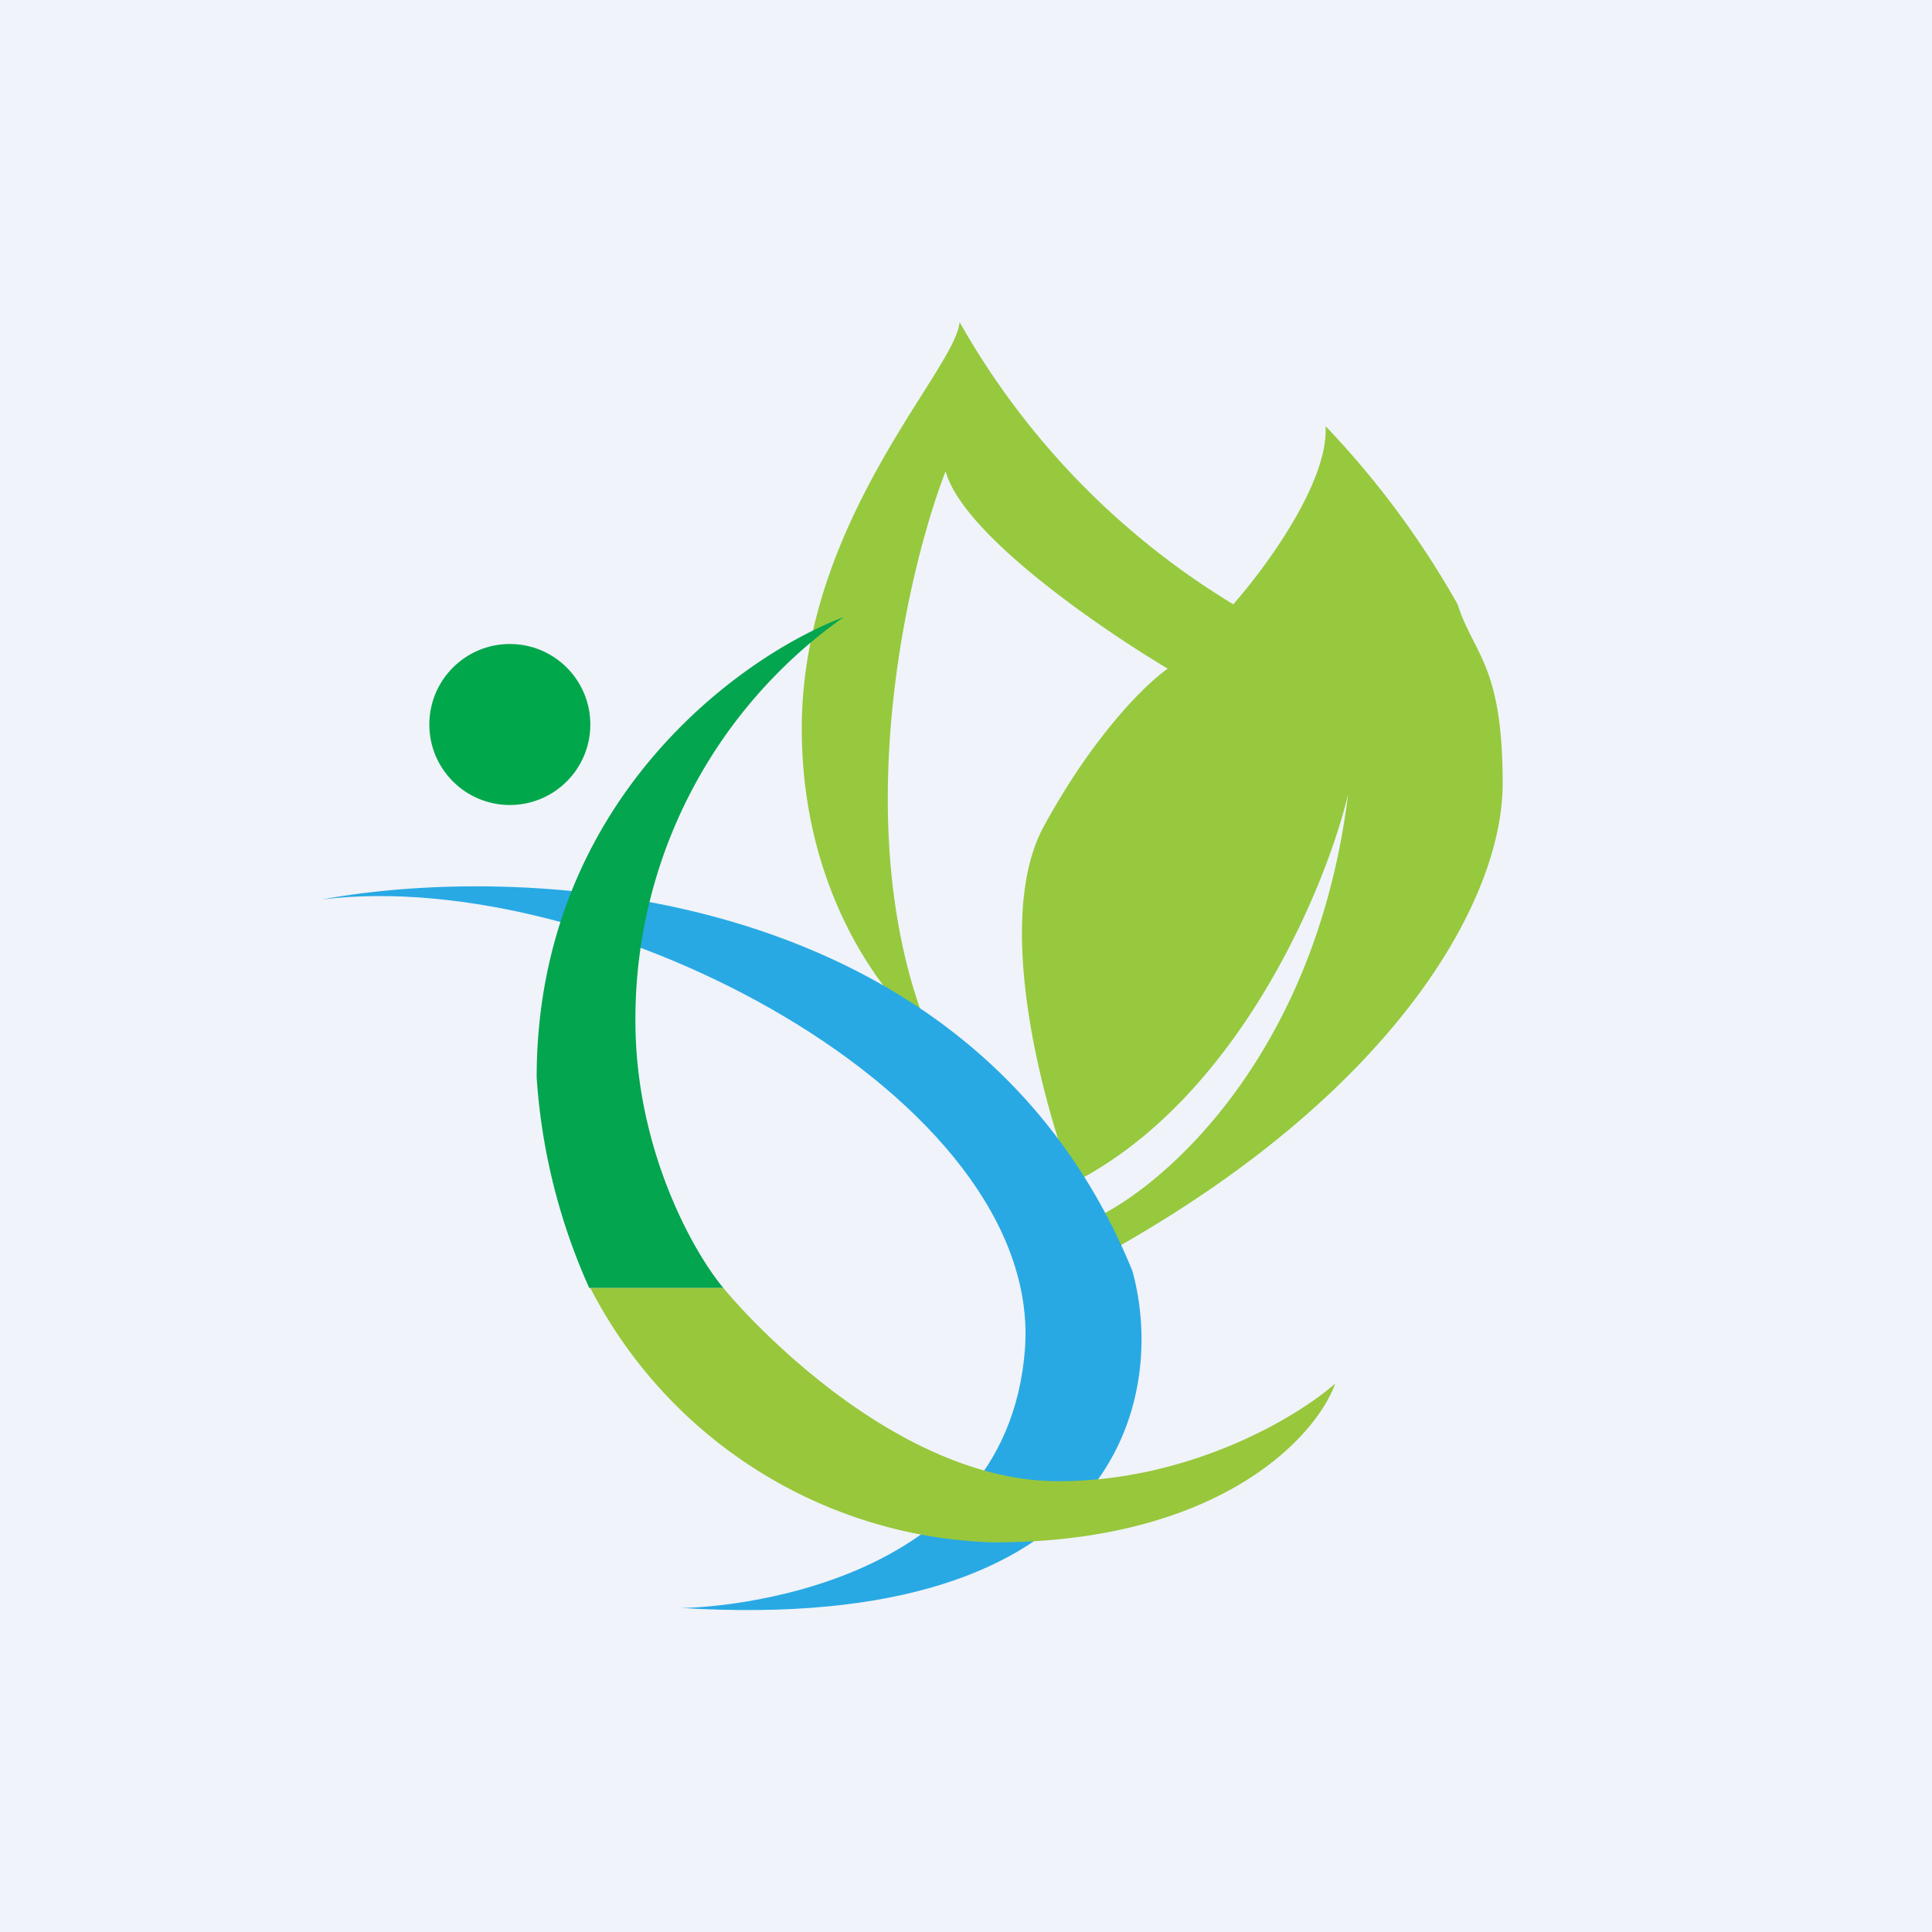 <!-- by TradingView --><svg width="18" height="18" viewBox="0 0 18 18" xmlns="http://www.w3.org/2000/svg"><path fill="#F0F3FA" d="M0 0h18v18H0z"/><path d="M7.47 6.79c0 1.55.79 2.54 1.19 2.84-.77-1.87-.22-4.28.15-5.24.16.59 1.45 1.47 2.07 1.84-.19.13-.68.6-1.15 1.46-.48.86-.02 2.58.27 3.33 1.53-.78 2.35-2.74 2.56-3.62-.3 2.42-1.7 3.64-2.36 3.95l.12.32C12.98 10.19 14 8.4 14 7.3c0-1.11-.27-1.2-.42-1.67a8.33 8.33 0 0 0-1.23-1.66c.03.52-.56 1.32-.86 1.66A7.22 7.22 0 0 1 8.94 3c-.03.44-1.47 1.85-1.47 3.79Z" fill="#96C93E"/><path d="M10.55 11.84C9.07 8.22 4.9 8.03 3 8.38c2.6-.32 6.71 1.84 6.55 4.18-.17 2.35-3.11 2.43-3.22 2.42 4.13.26 4.54-1.99 4.22-3.14Z" fill="#28A9E4"/><path d="M5 10.04c0-2.57 1.9-3.93 2.86-4.29a4.58 4.58 0 0 0-1.94 3.76c0 1.21.55 2.17.82 2.49H5.49A5.7 5.7 0 0 1 5 10.04Z" fill="#03A54F"/><path d="M9.25 14.37A4.37 4.37 0 0 1 5.5 12h1.24c.21.26 1.6 1.8 3.12 1.8 1.23 0 2.23-.6 2.58-.91-.18.5-1.08 1.48-3.18 1.48Z" fill="#98C73B"/><circle cx="4.75" cy="6.75" r=".75" fill="#00A74B"/></svg>